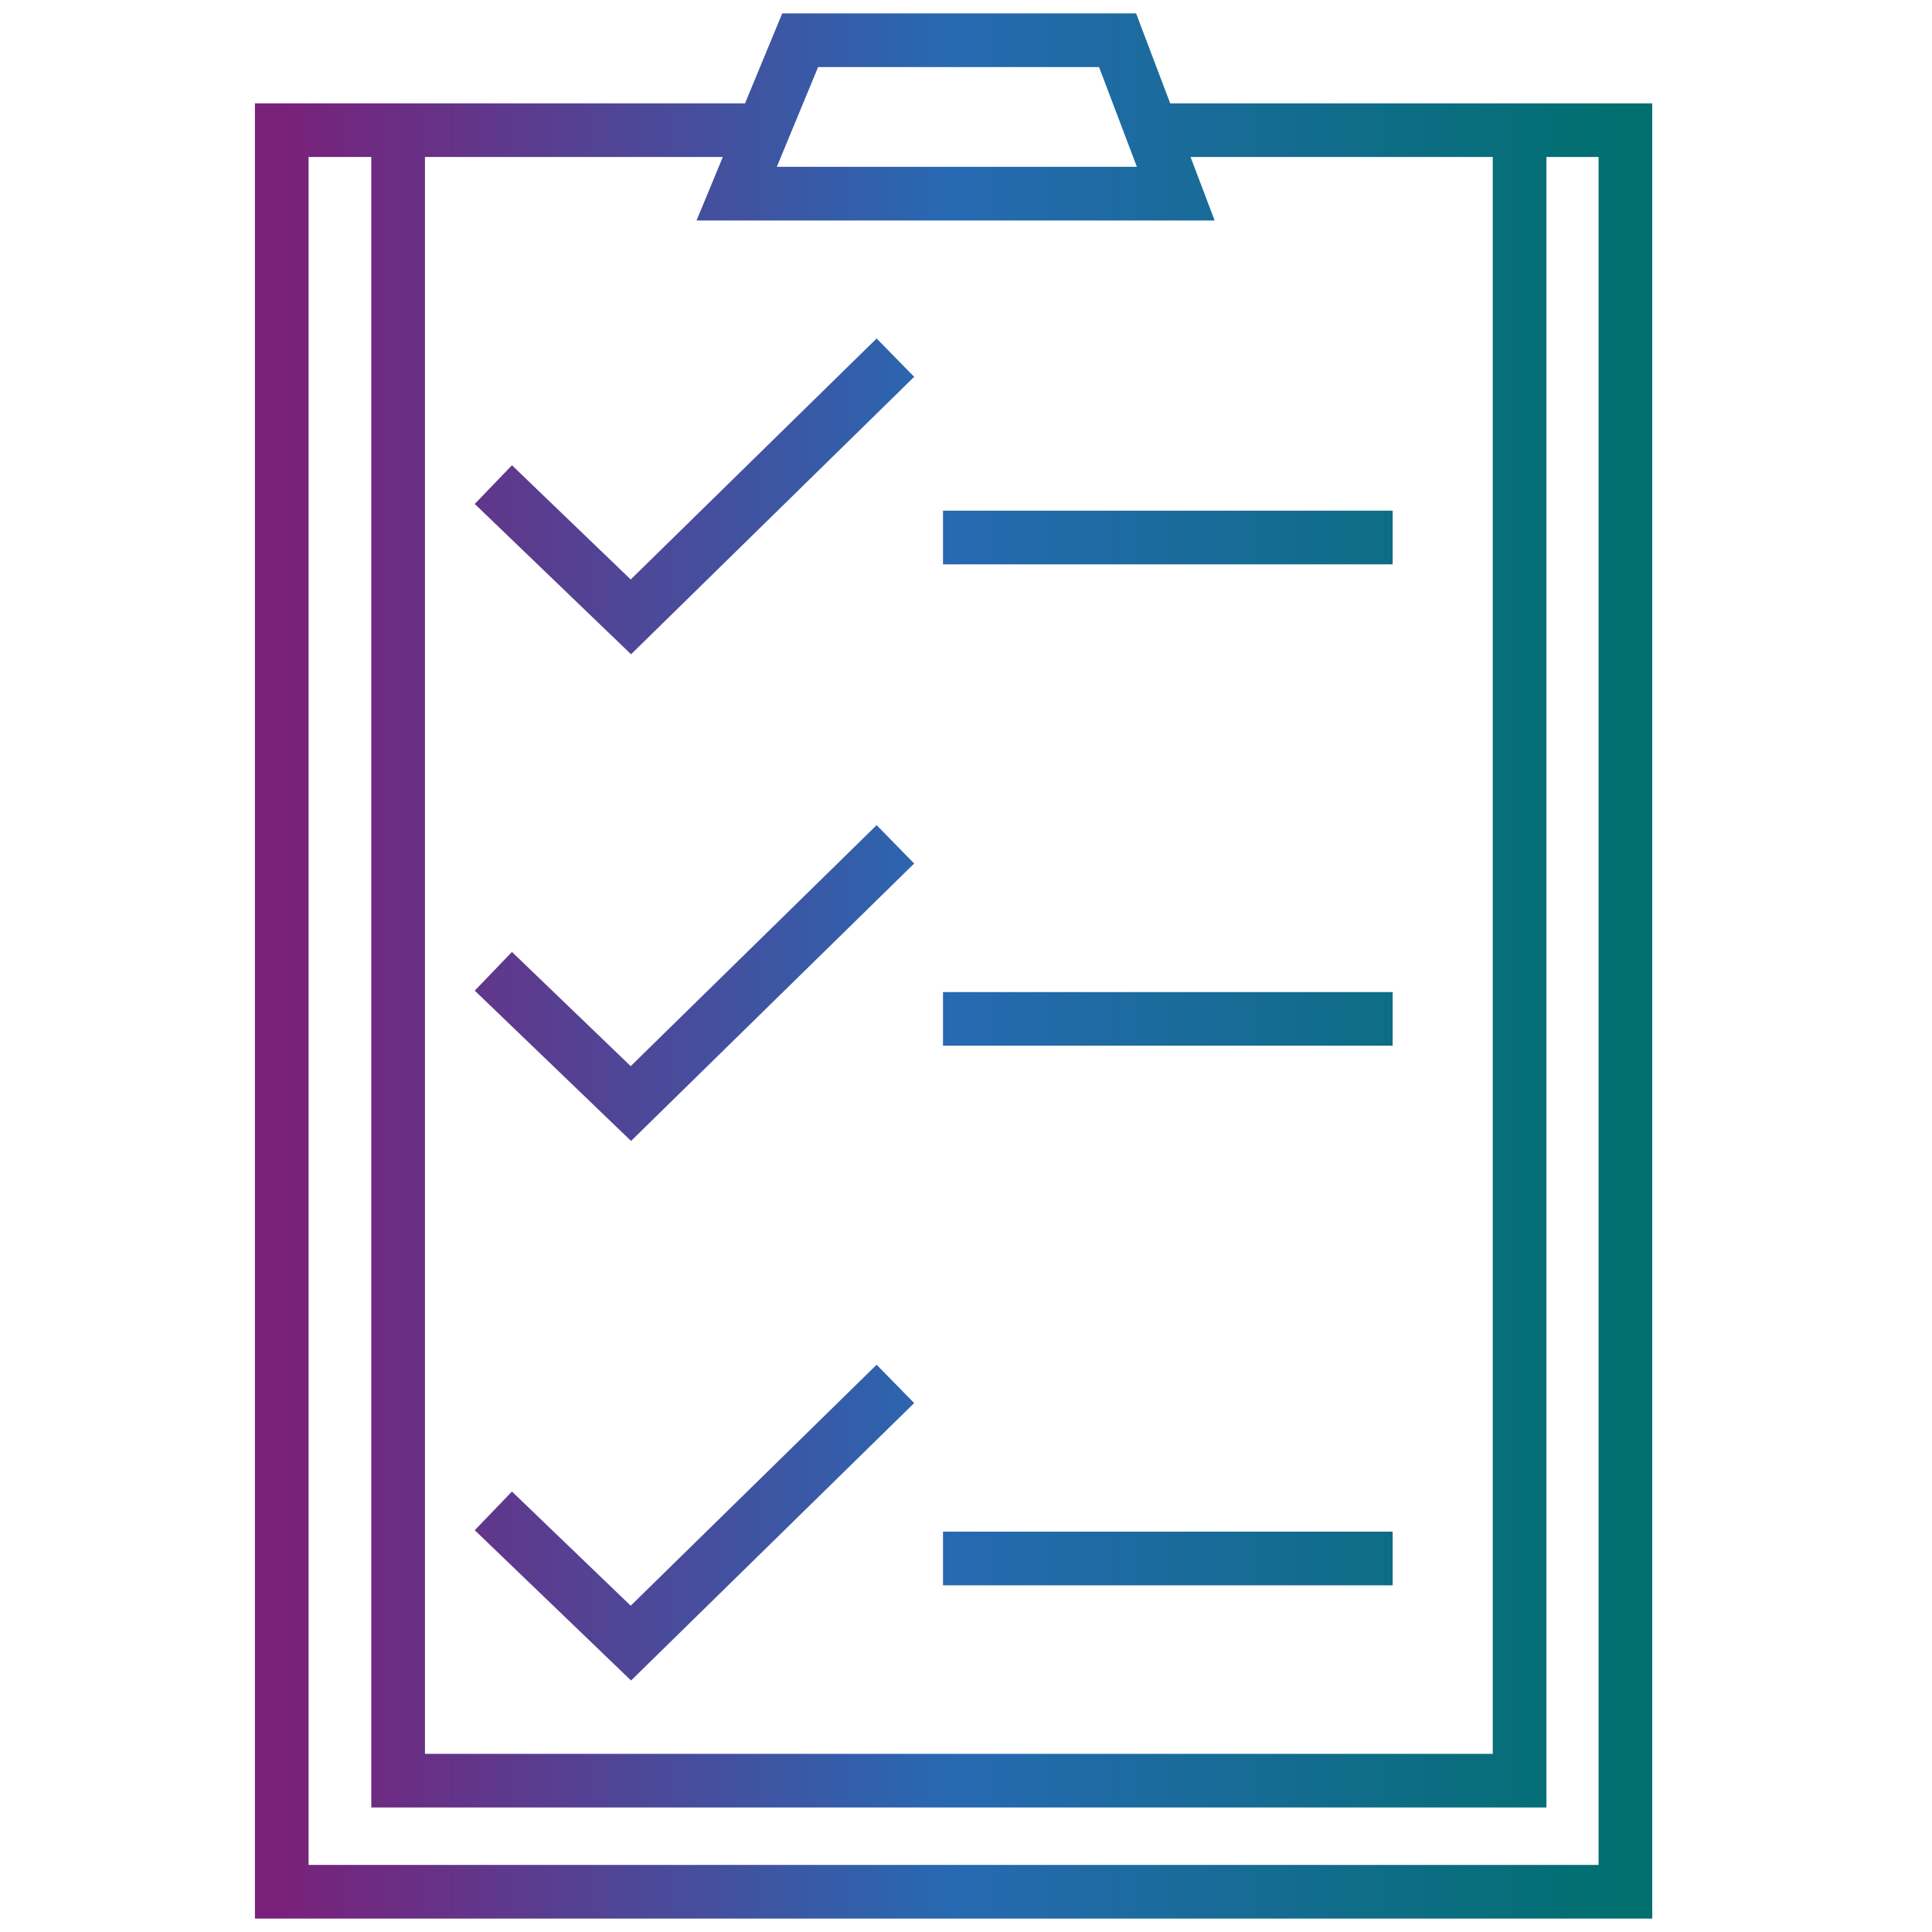 <?xml version="1.0" encoding="UTF-8"?>
<svg xmlns="http://www.w3.org/2000/svg" width="72" height="72" viewBox="0 0 72 72" fill="none">
  <path d="M35.143 58.08H51.9M35.143 37.971H51.9M35.143 20.031H51.9M18.386 56.306L23.511 61.234L33.369 51.574M18.386 36.197L23.511 41.126L33.369 31.466M18.386 18.06L23.511 22.989L33.369 13.329M56.631 4.851V66.36H14.837V5.049M43.029 4.851H60.574V70.5H10.5V4.851H28.243M41.649 1.5H29.82L27.454 7.217H43.817L41.649 1.5Z" stroke="url(#paint0_linear_5025_592)" stroke-width="2" stroke-miterlimit="10"></path>
  <defs>
    <linearGradient id="paint0_linear_5025_592" x1="10.5" y1="36" x2="60.574" y2="36" gradientUnits="userSpaceOnUse">
      <stop stop-color="#79217A"></stop>
      <stop offset="0.5" stop-color="#2769B2"></stop>
      <stop offset="1" stop-color="#006F6E"></stop>
    </linearGradient>
  </defs>
</svg>
